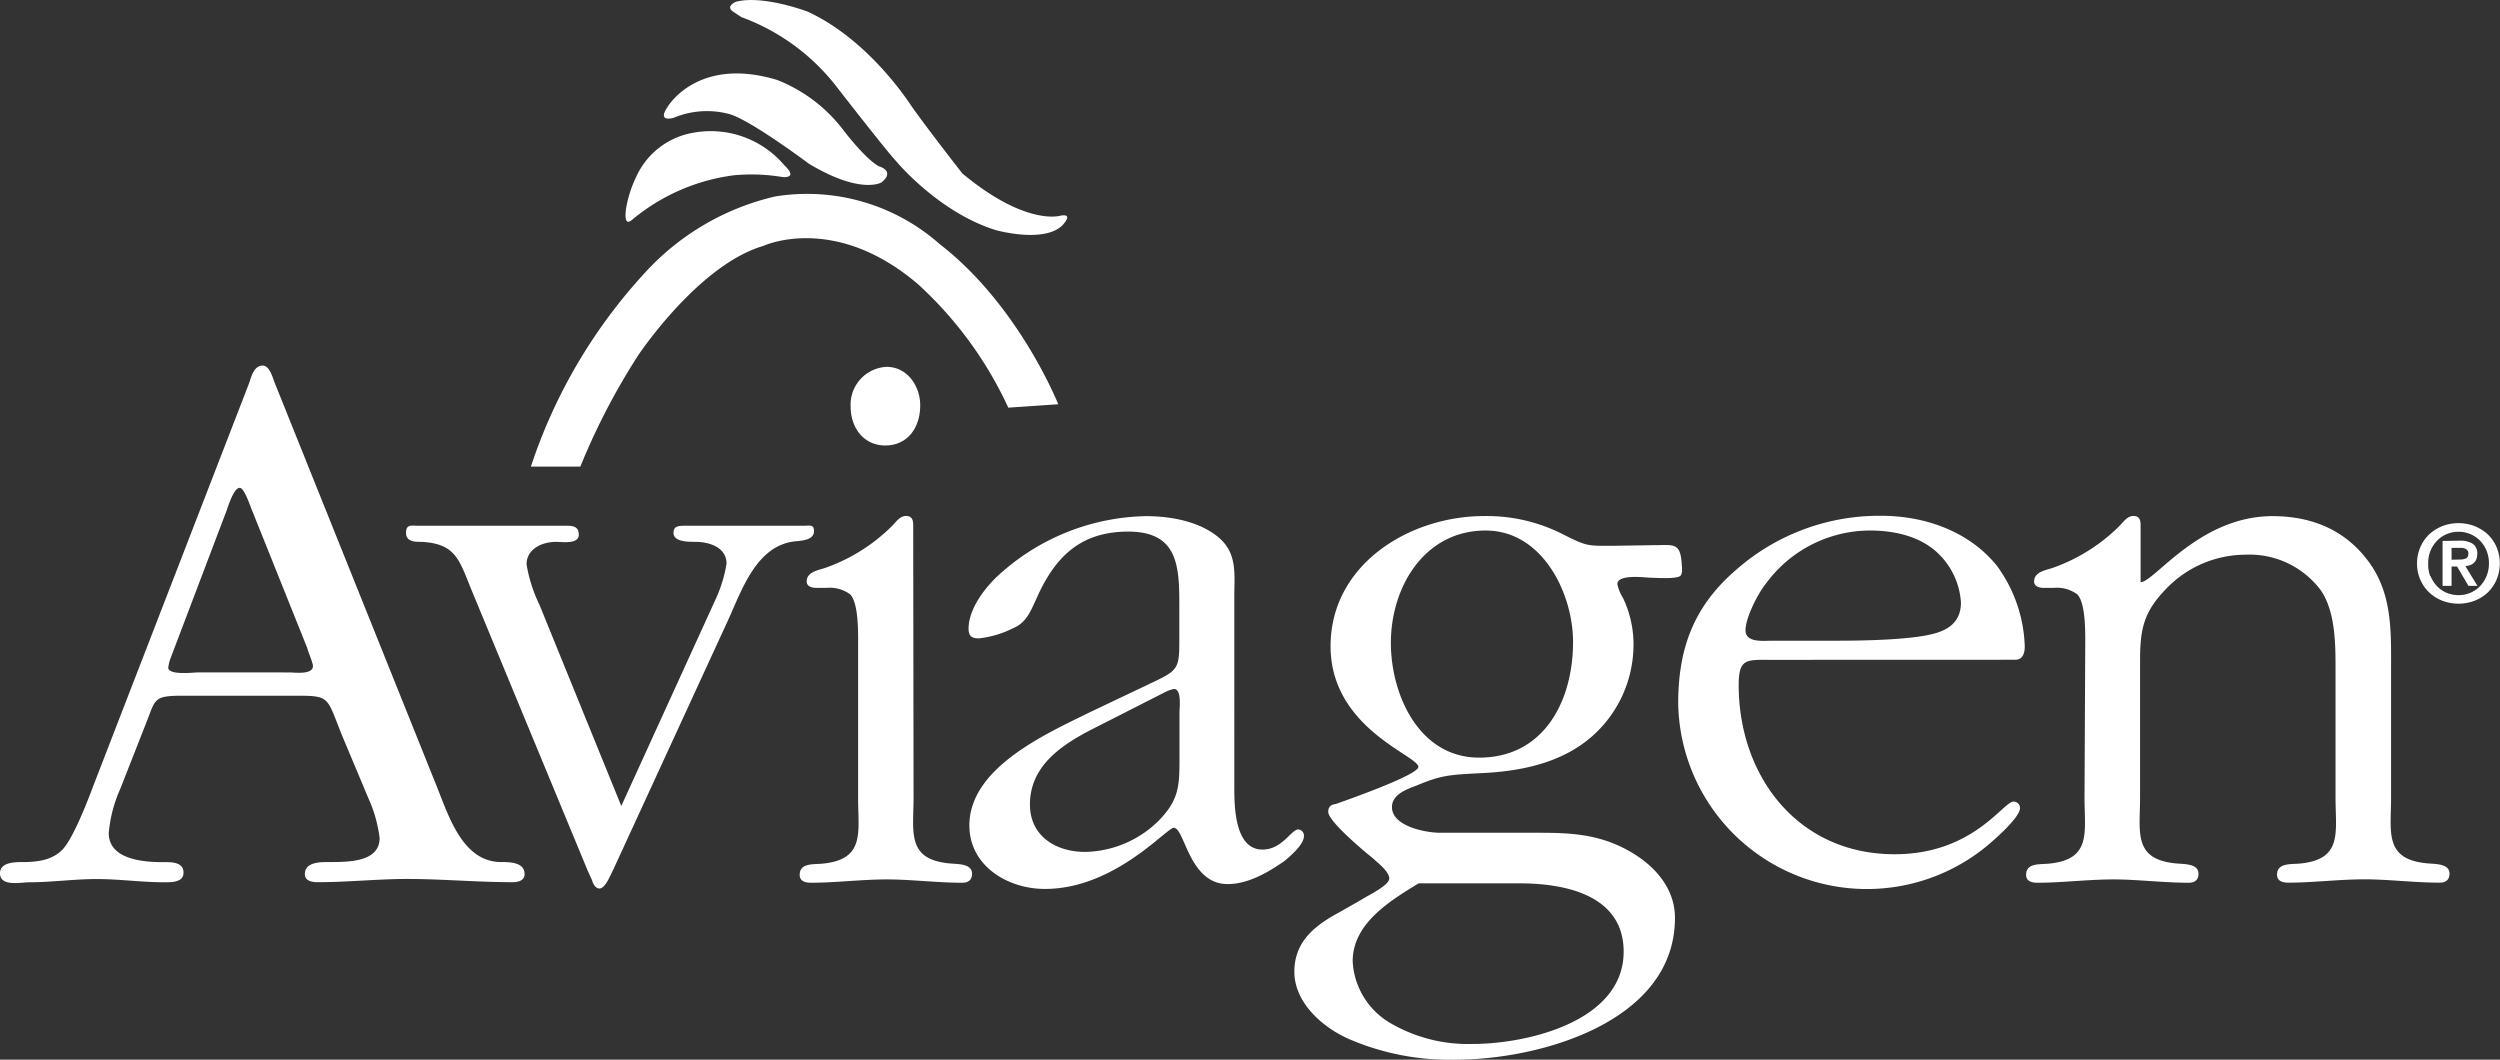 <?xml version="1.0" encoding="UTF-8"?>
<svg data-name="Layer 1" version="1.1" viewBox="0 0 278.17 117.91" xmlns="http://www.w3.org/2000/svg">
 <rect x="0" y="0" width="278.17" height="117.91" fill="#333333" stroke="none"/>
 <defs>
  <style>.cls-1{fill:#fff;}.cls-2{fill:#fff;}</style>
 </defs>
 <path class="cls-1" transform="translate(-143.6 -272.27)" d="M168.76,329.22c.18-.44.81-2.67,1.52-2.67.54,0,1.25,2.32,1.43,2.67l6.08,15.16c0,.18.63,1.61.63,2,0,1-2.06.71-2.59.71H165.54c-.36,0-3.22.35-3.22-.54a4.8,4.8,0,0,1,.27-1.07Zm-9.12,24.06c1.34-3.24.8-3.6,4.38-3.6h12.16c4.3,0,3.67,0,5.55,4.59l2.86,6.82a15.39,15.39,0,0,1,1.25,4.41c0,2.69-3.4,2.69-5.72,2.69-.9,0-2.6,0-2.6,1.34,0,.81.9.9,1.44.9,3.3,0,6.7-.36,9.91-.36,3.92,0,7.84.36,11.76.36.45,0,1.34-.09,1.34-.9,0-1.34-1.7-1.34-2.59-1.34-4.36,0-5.88-5.21-7.3-8.71l-18-44.83c-.18-.54-.54-1.7-1.25-1.7-1,0-1.26,1.25-1.53,2L154,359.66c-.63,1.7-2.24,5.84-3.4,7.09s-2.87,1.44-4.49,1.44c-.8,0-2.51,0-2.51,1.25,0,1.52,2.33,1,3.23,1,2.51,0,5-.36,7.53-.36s5,.36,7.52.36c.89,0,2.14,0,2.14-1.08,0-1.25-1.52-1.16-2.32-1.16-2.06,0-6-.27-6-3.23A15.3,15.3,0,0,1,157,360Z"/>
 <path class="cls-1" transform="translate(-143.6 -272.27)" d="M223.28,338.83a15,15,0,0,0,1.16-3.85c0-1.79-1.88-2.42-3.49-2.42-.8,0-2.41,0-2.41-1,0-.79.62-.79,1.34-.79H233c.72,0,1.17-.18,1.17.61,0,1.05-1.53,1.05-2.24,1.14-4.2.54-5.81,5.46-7.33,8.78l-12.78,27.77c-.18.27-.81,2.06-1.52,2.06-.45,0-.72-.54-.81-.89l-.53-1.17L196,337.76c-1.33-3.32-1.78-5-5.52-5.2-.72,0-1.7,0-1.7-1s.63-.79,1.34-.79H206.3c.8,0,1.7-.09,1.7,1s-1.88.79-2.51.79c-1.61,0-3.3.81-3.3,2.51a16.36,16.36,0,0,0,1.43,4.48l9.11,22.4Z"/>
 <path class="cls-1" transform="translate(-143.6 -272.27)" d="M245.25,361c0,3.85-.8,6.89,4,7.34.9.09,2.51,0,2.51,1.15,0,.71-.45,1-1.08,1-2.86,0-5.72-.37-8.38-.37-2.84,0-5.7.37-8.47.37-.63,0-1.25-.17-1.25-.88,0-1.33,1.52-1.15,2.5-1.24,4.82-.45,4-3.49,4-7.34V344.13c0-1.25.09-4.74-.89-5.73a3.81,3.81,0,0,0-2.59-.72h-1.17c-.53,0-1.07-.17-1.07-.71,0-1.06,1.25-1.24,2.06-1.51a19.88,19.88,0,0,0,7.39-4.62c.45-.44.89-1.16,1.6-1.16.89,0,.8.8.8,1.43Zm-7-43.45a4.21,4.21,0,0,1,4-4.46c2.31,0,3.74,2.14,3.74,4.28,0,2.42-1.34,4.47-3.92,4.47C239.67,321.81,238.25,319.84,238.25,317.52Z"/>
 <path class="cls-1" transform="translate(-143.6 -272.27)" d="M273.22,349.29a4.15,4.15,0,0,1,1-.36c.89,0,.62,2.14.62,2.5v5.36c0,2.95-.09,4.47-2.22,6.7a11.92,11.92,0,0,1-8.28,3.57c-3.29,0-6.14-1.78-6.14-5.27,0-4.28,3.47-6.61,6.94-8.39Zm-8.54,2.32c-4.9,2.41-13.22,6.16-13.22,12.51,0,4.46,4.21,7.06,8.41,7.06,7.74,0,13.53-6.8,14.33-6.8,1.24,0,1.68,6.26,6,6.26,2.32,0,4.56-1.34,6.35-2.59.62-.54,2.14-1.79,2.14-2.77a.69.69,0,0,0-.62-.72c-.81,0-1.79,2.24-4,2.24-3.21,0-3.13-5.18-3.13-7.15V338.57c0-2.41.36-4.74-1.77-6.52s-5.33-2.35-8.09-2.35a25,25,0,0,0-15.95,6.19c-1.7,1.43-3.76,4-3.76,6.34,0,.89.45,1.07,1.16,1.07a11.31,11.31,0,0,0,3.86-1.16c1.43-.62,1.88-1.87,2.51-3.21,2-4.56,4.8-7.51,10.23-7.51s5.69,3.67,5.69,8v3.93c0,3.4-.09,3.49-3.29,5Z"/>
 <path class="cls-1" transform="translate(-143.6 -272.27)" d="M312.72,370.56c4.92,0,11.54,1.25,11.54,7.6,0,7.77-10.74,10.27-16.82,10.27a17.17,17.17,0,0,1-9.13-2.32,8.46,8.46,0,0,1-4.2-6.88c0-4.2,4.12-6.71,7.34-8.67ZM323.1,333c-2.77,0-2.86.09-5.36-1.16a18.67,18.67,0,0,0-9-2.15c-8.31,0-17.09,5.37-17.09,14.49s9.77,12.17,9.77,13.42c0,.89-7.88,3.67-9.14,4.11-.54.09-.89.27-.89.9,0,1.07,4.21,4.56,5,5.18.45.45,1.79,1.43,1.79,2.23s-2.6,2-3.05,2.33l-2.51,1.43c-2.65,1.43-5,3.21-5,6.61s3.06,6.17,6.12,7.51a28.28,28.28,0,0,0,11.81,2.28c9.3,0,24.42-4.16,24.42-15.78,0-3.66-2.77-6.34-5.9-7.86-3.49-1.7-6.8-1.61-10.56-1.61h-9.66c-1.61,0-5.37-.71-5.37-2.86,0-1.43,1.7-2,2.78-2.41,2.77-1.17,3.75-1.17,6.8-1.35,4.56-.17,9.3-1.07,12.79-4.2a13.62,13.62,0,0,0,4.5-9.68,12,12,0,0,0-1.17-5.64,4.57,4.57,0,0,1-.62-1.53c0-1.16,3.22-.71,3.67-.71s2.77.18,3.31-.18c.35-.27.18-1.08.18-1.44-.18-2.33-.9-2-3.13-2Zm-14.92,23.57c-6.69,0-9.82-7-9.82-12.77,0-6.25,3.75-12.5,10.54-12.5,6.34,0,9.73,7,9.73,12.41C318.63,350.23,315.42,356.57,308.18,356.57Z"/>
 <path class="cls-1" transform="translate(-143.6 -272.27)" d="M340.82,343.56c-1,0-3,.26-3-1.16s1.43-4.17,2.24-5.15a14.38,14.38,0,0,1,11.62-5.95c2.87,0,5.82.71,7.78,2.75a8.3,8.3,0,0,1,2.33,5.25c0,2.13-1.34,3.1-3.31,3.55-2.59.62-7.6.71-10.37.71Zm27,2.12c.89,0,1.07-.79,1.07-1.5a16,16,0,0,0-3.13-9c-3.13-3.82-8-5.52-12.87-5.52a24.09,24.09,0,0,0-16.1,6c-4.76,4.09-6.46,8.79-6.46,14.9a21,21,0,0,0,34.54,15.68c.63-.54,3.49-3,3.49-4.06a.71.71,0,0,0-.72-.72c-1.16,0-4.47,5.86-13.23,5.86-10.82,0-17.35-8.74-17.35-18.83,0-3,.89-2.8,3.66-2.8Z"/>
 <path class="cls-1" transform="translate(-143.6 -272.27)" d="M375.62,344.13c0-1.25.09-4.74-.89-5.73a3.81,3.81,0,0,0-2.59-.72H371c-.53,0-1.07-.17-1.07-.71,0-1.06,1.25-1.24,2.06-1.51a19.88,19.88,0,0,0,7.39-4.62c.45-.44.89-1.16,1.6-1.16.89,0,.8.8.8,1.43v5.94c1.52,0,6.53-7.35,14.68-7.35,4.47,0,8.05,1.61,10.53,4.85,2.84,3.66,2.66,8,2.66,12.32V361c0,3.85-.79,6.88,4,7.33.89.09,2.5,0,2.5,1.15,0,.71-.44,1-1.07,1-2.86,0-5.72-.37-8.38-.37-2.85,0-5.71.37-8.48.37-.63,0-1.26-.17-1.26-.88,0-1.33,1.53-1.15,2.51-1.24,4.83-.45,4-3.48,4-7.33v-14.2c0-2.85,0-6.43-1.61-8.84a9.9,9.9,0,0,0-8.42-4,12.28,12.28,0,0,0-8.86,3.84c-2.59,2.68-2.86,4.65-2.86,8.16V361c0,3.85-.8,6.89,4,7.34.89.09,2.5,0,2.5,1.15,0,.71-.44,1-1.07,1-2.86,0-5.73-.37-8.39-.37-2.84,0-5.7.37-8.47.37-.63,0-1.25-.17-1.25-.88,0-1.33,1.52-1.15,2.5-1.24,4.82-.45,4-3.49,4-7.34Z"/>
 <g fill="#fff">
  <path class="cls-2" transform="translate(-143.6 -272.27)" d="m213.88 296.77a22.08 22.08 0 0 1 11.4-5 21.15 21.15 0 0 1 5.4 0.2s1.8 0.2 0.2-1.3a10.73 10.73 0 0 0-10.3-3.6 8.53 8.53 0 0 0-6.2 4.9 13 13 0 0 0-1.1 3.4s-0.4 2.2 0.6 1.4z"/>
  <path class="cls-2" transform="translate(-143.6 -272.27)" d="m241.68 292.57s-2.3 1.4-8.1-2.1c0 0-6.4-4.8-8.8-5.5a9.58 9.58 0 0 0-6.2 0.4s-1.93 0.61-0.7-1.2c0 0 3.3-5.7 12.2-3a17.07 17.07 0 0 1 7.3 5.5s2.4 3.2 4 4.1c0 0 1.9 0.5 0.3 1.8z"/>
  <path class="cls-2" transform="translate(-143.6 -272.27)" d="M226.08,274.17a23.74,23.74,0,0,1,10.8,8s5.2,6.7,6.4,8c0,0,4.7,5.7,11.1,7.7,0,0,5.3,1.5,7.4-.5,0,0,1.4-1.4-.2-1.1,0,0-3.8,1.2-10.9-4.7,0,0-4.37-5.59-5.8-7.7-1.92-2.84-6-7.8-11.4-10.3,0,0-5-1.9-8-1.1,0,0-1.2.5-.3,1.1Z"/>
 </g>
 <path class="cls-1" transform="translate(-143.6 -272.27)" d="m202.67 324.19h5.5a75.08 75.08 0 0 1 6.43-12.37s6.69-10.07 13.94-12.19c0 0 7.88-3.69 17.19 4.25a42.82 42.82 0 0 1 10.06 13.75l5.56-0.38s-4.37-11-13.18-17.81a22.26 22.26 0 0 0-18.32-5.31 28.26 28.26 0 0 0-14.5 8.5 59.16 59.16 0 0 0-12.68 21.56z"/>
 <path class="cls-1" transform="translate(-143.6 -272.27)" d="M412.93,333.1a4.38,4.38,0,0,1,1-1.41,5,5,0,0,1,1.47-.9,5.09,5.09,0,0,1,3.5,0,5,5,0,0,1,1.47.9,4.38,4.38,0,0,1,1,1.41,4.72,4.72,0,0,1,0,3.71,4.42,4.42,0,0,1-1,1.42,4.62,4.62,0,0,1-1.47.9,5.09,5.09,0,0,1-3.5,0,4.62,4.62,0,0,1-1.47-.9,4.4,4.4,0,0,1-1.39-3.28A4.47,4.47,0,0,1,412.93,333.1Zm1.11,3.27a3.71,3.71,0,0,0,.72,1.12,3.21,3.21,0,0,0,1.07.74,3.5,3.5,0,0,0,1.33.26,3.4,3.4,0,0,0,1.31-.26,3.25,3.25,0,0,0,1.08-.74,3.71,3.71,0,0,0,.72-1.12,3.67,3.67,0,0,0,.27-1.42,3.62,3.62,0,0,0-.27-1.41,3.55,3.55,0,0,0-.72-1.11,3.38,3.38,0,0,0-1.08-.73,3.23,3.23,0,0,0-1.31-.26,3.29,3.29,0,0,0-2.4,1,3.55,3.55,0,0,0-.72,1.11,3.61,3.61,0,0,0-.26,1.41A3.66,3.66,0,0,0,414,336.37Zm3.23-3.94a2.61,2.61,0,0,1,1.46.34,1.27,1.27,0,0,1,.51,1.15,1.48,1.48,0,0,1-.11.59.91.91,0,0,1-.28.4,1.27,1.27,0,0,1-.42.25,2.1,2.1,0,0,1-.51.1l1.34,2.2h-1L417,335.31h-.62v2.15h-1v-5Zm0,2.1a1.76,1.76,0,0,0,.7-.12c.19-.08.28-.27.28-.57a.48.48,0,0,0-.1-.33.55.55,0,0,0-.24-.18,1.13,1.13,0,0,0-.34-.1l-.35,0h-.84v1.32Z"/>
</svg>
